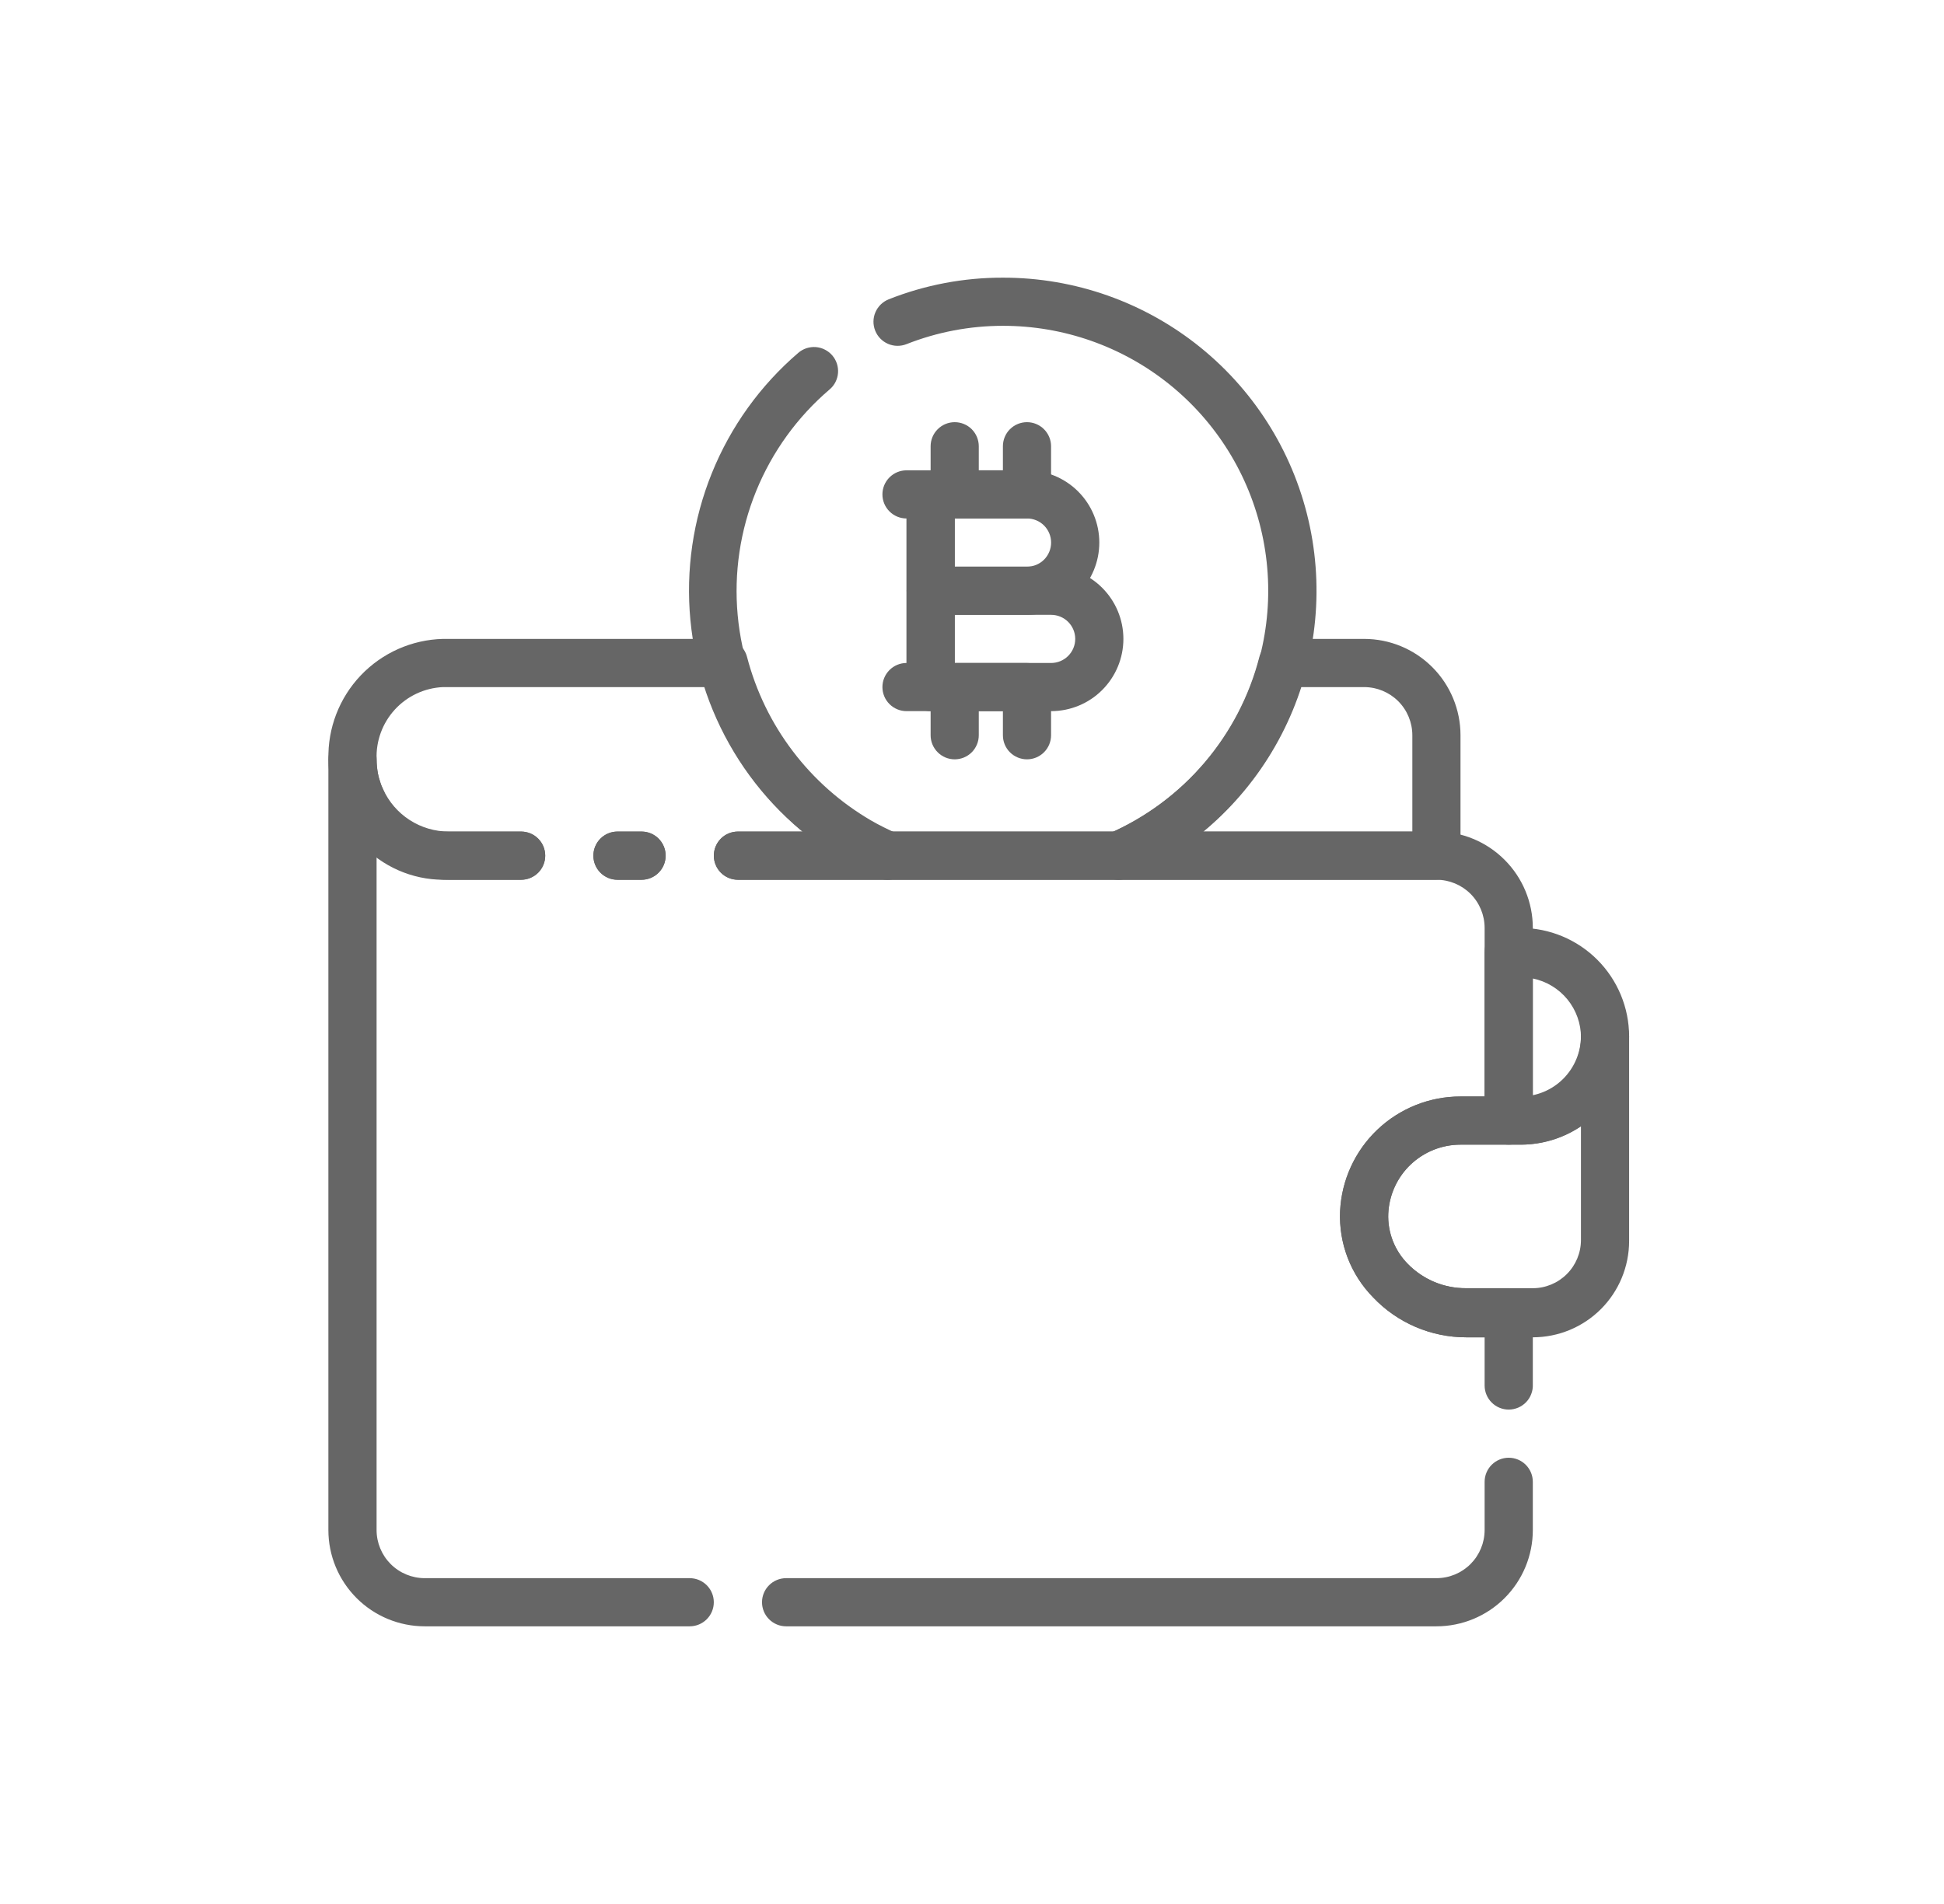 <svg width="49" height="48" viewBox="0 0 49 48" fill="none" xmlns="http://www.w3.org/2000/svg">
<path d="M22.364 22.179H18.6C18.439 22.179 18.284 22.115 18.17 22.001C18.056 21.887 17.993 21.733 17.993 21.572C17.993 21.41 18.056 21.256 18.17 21.142C18.284 21.028 18.439 20.964 18.6 20.964H20.233C19.085 20.006 18.231 18.743 17.768 17.322H11.162C10.7 17.344 10.265 17.547 9.952 17.889C9.64 18.23 9.474 18.68 9.493 19.143C9.493 19.267 9.505 19.391 9.529 19.513C9.541 19.575 9.557 19.636 9.578 19.695C9.587 19.744 9.604 19.791 9.626 19.835L9.663 19.92C9.783 20.221 9.99 20.481 10.256 20.667C10.523 20.852 10.838 20.956 11.162 20.964H13.135C13.296 20.964 13.451 21.028 13.565 21.142C13.679 21.256 13.743 21.41 13.743 21.572C13.743 21.733 13.679 21.887 13.565 22.001C13.451 22.115 13.296 22.179 13.135 22.179H11.162C10.777 22.177 10.396 22.096 10.043 21.941C9.691 21.787 9.373 21.562 9.11 21.28C8.87 21.021 8.679 20.721 8.545 20.394C8.488 20.276 8.442 20.155 8.406 20.029L8.339 19.75C8.299 19.55 8.279 19.347 8.278 19.143C8.259 18.358 8.551 17.598 9.092 17.028C9.633 16.459 10.377 16.128 11.162 16.107H18.223C18.361 16.103 18.496 16.146 18.607 16.228C18.717 16.311 18.796 16.429 18.83 16.563C19.054 17.422 19.445 18.229 19.982 18.936C20.518 19.644 21.19 20.238 21.957 20.685C22.169 20.807 22.388 20.916 22.613 21.013C22.743 21.068 22.849 21.167 22.914 21.292C22.979 21.417 22.998 21.561 22.969 21.698C22.939 21.836 22.863 21.959 22.753 22.047C22.642 22.135 22.505 22.181 22.364 22.179Z" fill="#666666"/>
<path d="M16.17 22.179H15.563C15.402 22.179 15.248 22.115 15.134 22.001C15.02 21.887 14.956 21.733 14.956 21.572C14.956 21.41 15.02 21.256 15.134 21.142C15.248 21.028 15.402 20.964 15.563 20.964H16.17C16.331 20.964 16.486 21.028 16.599 21.142C16.713 21.256 16.777 21.41 16.777 21.572C16.777 21.733 16.713 21.887 16.599 22.001C16.486 22.115 16.331 22.179 16.17 22.179ZM36.206 22.179H28.198C28.057 22.18 27.921 22.132 27.812 22.044C27.702 21.956 27.627 21.833 27.598 21.695C27.57 21.558 27.59 21.415 27.655 21.29C27.72 21.166 27.826 21.068 27.955 21.013C28.882 20.607 29.705 19.995 30.362 19.224C31.018 18.453 31.491 17.543 31.743 16.563C31.778 16.429 31.857 16.311 31.967 16.228C32.077 16.146 32.213 16.103 32.351 16.107H34.385C35.029 16.107 35.646 16.363 36.102 16.819C36.557 17.274 36.813 17.892 36.813 18.536V21.572C36.813 21.733 36.749 21.887 36.635 22.001C36.521 22.115 36.367 22.179 36.206 22.179ZM30.323 20.964H35.599V18.536C35.599 18.214 35.471 17.905 35.243 17.677C35.015 17.45 34.706 17.322 34.385 17.322H32.788C32.326 18.744 31.471 20.007 30.323 20.964ZM38.635 33.714H36.953C36.514 33.714 36.08 33.624 35.677 33.451C35.275 33.278 34.911 33.025 34.609 32.706C34.329 32.421 34.11 32.08 33.967 31.706C33.824 31.332 33.76 30.933 33.777 30.533C33.815 29.753 34.151 29.018 34.716 28.48C35.282 27.942 36.033 27.642 36.813 27.643H38.331C38.733 27.641 39.118 27.481 39.402 27.197C39.687 26.912 39.847 26.527 39.849 26.125C39.849 25.964 39.913 25.81 40.027 25.696C40.141 25.582 40.295 25.518 40.456 25.518C40.617 25.518 40.771 25.582 40.885 25.696C40.999 25.81 41.063 25.964 41.063 26.125V31.286C41.063 31.93 40.807 32.548 40.352 33.003C39.896 33.459 39.279 33.714 38.635 33.714ZM36.813 28.857C36.344 28.857 35.894 29.037 35.554 29.36C35.215 29.684 35.014 30.125 34.992 30.594C34.982 30.829 35.021 31.064 35.107 31.283C35.193 31.503 35.323 31.702 35.489 31.869C35.68 32.063 35.908 32.216 36.16 32.321C36.411 32.425 36.681 32.478 36.953 32.476H38.635C38.956 32.476 39.265 32.348 39.493 32.12C39.721 31.892 39.849 31.584 39.849 31.262V28.396C39.4 28.698 38.872 28.858 38.331 28.857H36.813ZM17.384 41H10.706C10.062 41 9.444 40.744 8.989 40.289C8.533 39.833 8.277 39.216 8.277 38.572V19.143C8.277 18.982 8.341 18.828 8.455 18.714C8.569 18.6 8.723 18.536 8.884 18.536C9.046 18.536 9.2 18.6 9.314 18.714C9.428 18.828 9.492 18.982 9.492 19.143C9.492 19.267 9.504 19.391 9.528 19.513C9.54 19.575 9.556 19.636 9.577 19.695C9.599 19.764 9.625 19.831 9.656 19.896C9.8 20.214 10.033 20.484 10.327 20.674C10.621 20.863 10.963 20.964 11.313 20.964H13.134C13.296 20.964 13.45 21.028 13.564 21.142C13.678 21.256 13.742 21.41 13.742 21.572C13.742 21.733 13.678 21.887 13.564 22.001C13.45 22.115 13.296 22.179 13.134 22.179H11.313C10.656 22.179 10.017 21.966 9.492 21.572V38.572C9.492 38.894 9.62 39.202 9.847 39.43C10.075 39.658 10.384 39.786 10.706 39.786H17.384C17.546 39.786 17.7 39.85 17.814 39.964C17.928 40.078 17.992 40.232 17.992 40.393C17.992 40.554 17.928 40.708 17.814 40.822C17.7 40.936 17.546 41 17.384 41Z" fill="#666666"/>
<path d="M38.029 35.536C37.867 35.536 37.713 35.472 37.599 35.358C37.485 35.244 37.421 35.09 37.421 34.929V33.714H36.954C36.515 33.714 36.081 33.624 35.678 33.451C35.276 33.278 34.912 33.025 34.61 32.706C34.33 32.421 34.112 32.08 33.968 31.706C33.825 31.332 33.761 30.933 33.779 30.533C33.816 29.753 34.152 29.018 34.718 28.48C35.283 27.942 36.034 27.642 36.814 27.643H37.421V23.393C37.421 23.071 37.293 22.762 37.066 22.534C36.838 22.307 36.529 22.179 36.207 22.179H18.6C18.439 22.179 18.284 22.115 18.171 22.001C18.057 21.887 17.993 21.733 17.993 21.572C17.993 21.41 18.057 21.256 18.171 21.142C18.284 21.028 18.439 20.964 18.6 20.964H36.207C36.851 20.964 37.469 21.22 37.924 21.676C38.38 22.131 38.636 22.749 38.636 23.393V28.25C38.636 28.411 38.572 28.566 38.458 28.679C38.344 28.793 38.19 28.857 38.029 28.857H36.814C36.346 28.857 35.895 29.037 35.555 29.36C35.216 29.684 35.015 30.125 34.993 30.594C34.983 30.829 35.023 31.064 35.108 31.283C35.194 31.503 35.324 31.702 35.491 31.869C35.681 32.063 35.909 32.216 36.161 32.321C36.412 32.425 36.682 32.478 36.954 32.476H38.029C38.19 32.476 38.344 32.54 38.458 32.654C38.572 32.767 38.636 32.922 38.636 33.083V34.904C38.639 34.986 38.626 35.068 38.596 35.144C38.568 35.221 38.523 35.291 38.467 35.349C38.41 35.408 38.342 35.455 38.267 35.487C38.191 35.519 38.11 35.536 38.029 35.536ZM36.207 41H19.814C19.653 41 19.499 40.936 19.385 40.822C19.271 40.708 19.207 40.554 19.207 40.393C19.207 40.232 19.271 40.078 19.385 39.964C19.499 39.85 19.653 39.786 19.814 39.786H36.207C36.529 39.786 36.838 39.658 37.066 39.43C37.293 39.202 37.421 38.894 37.421 38.572V37.357C37.421 37.196 37.485 37.042 37.599 36.928C37.713 36.814 37.867 36.75 38.029 36.75C38.19 36.75 38.344 36.814 38.458 36.928C38.572 37.042 38.636 37.196 38.636 37.357V38.572C38.636 39.216 38.38 39.833 37.924 40.289C37.469 40.744 36.851 41 36.207 41ZM16.171 22.179H15.564C15.403 22.179 15.249 22.115 15.135 22.001C15.021 21.887 14.957 21.733 14.957 21.572C14.957 21.41 15.021 21.256 15.135 21.142C15.249 21.028 15.403 20.964 15.564 20.964H16.171C16.332 20.964 16.487 21.028 16.601 21.142C16.715 21.256 16.779 21.41 16.779 21.572C16.779 21.733 16.715 21.887 16.601 22.001C16.487 22.115 16.332 22.179 16.171 22.179Z" fill="#666666"/>
<path d="M38.331 28.857H38.027C37.866 28.857 37.712 28.793 37.598 28.679C37.484 28.566 37.42 28.411 37.42 28.25V24C37.42 23.839 37.484 23.685 37.598 23.571C37.712 23.457 37.866 23.393 38.027 23.393H38.331C39.055 23.395 39.749 23.683 40.261 24.195C40.773 24.707 41.062 25.401 41.063 26.125C41.06 26.849 40.771 27.542 40.259 28.053C39.748 28.565 39.055 28.854 38.331 28.857ZM38.635 24.607V27.643C38.978 27.573 39.286 27.387 39.508 27.116C39.729 26.845 39.85 26.506 39.85 26.155C39.85 25.805 39.729 25.466 39.508 25.195C39.286 24.924 38.978 24.738 38.635 24.668V24.607ZM28.198 22.179H22.363C22.284 22.178 22.205 22.161 22.132 22.13C21.858 22.017 21.593 21.885 21.337 21.735C20.24 21.107 19.31 20.225 18.625 19.162C17.941 18.099 17.521 16.888 17.402 15.63C17.283 14.371 17.468 13.102 17.942 11.93C18.415 10.758 19.163 9.717 20.123 8.894C20.183 8.842 20.254 8.803 20.329 8.778C20.405 8.754 20.485 8.744 20.565 8.75C20.644 8.757 20.722 8.778 20.793 8.815C20.864 8.851 20.927 8.9 20.979 8.961C21.031 9.022 21.07 9.092 21.095 9.168C21.119 9.244 21.129 9.323 21.123 9.403C21.117 9.482 21.095 9.56 21.059 9.631C21.023 9.702 20.973 9.765 20.912 9.817C20.098 10.511 19.463 11.39 19.059 12.381C18.656 13.371 18.496 14.444 18.594 15.509C18.692 16.574 19.043 17.6 19.62 18.501C20.197 19.402 20.981 20.151 21.908 20.685C22.12 20.8 22.296 20.891 22.46 20.964H28.07C29.456 20.329 30.584 19.239 31.264 17.874C31.945 16.51 32.138 14.953 31.812 13.464C31.486 11.974 30.66 10.641 29.471 9.686C28.282 8.731 26.802 8.212 25.277 8.214C24.446 8.214 23.622 8.371 22.849 8.676C22.699 8.735 22.532 8.733 22.384 8.669C22.236 8.605 22.119 8.485 22.06 8.336C22 8.186 22.002 8.019 22.066 7.871C22.13 7.723 22.25 7.606 22.4 7.546C23.315 7.183 24.292 6.998 25.277 7C27.093 6.997 28.853 7.62 30.263 8.763C31.673 9.906 32.645 11.501 33.017 13.278C33.388 15.054 33.136 16.905 32.302 18.517C31.469 20.13 30.105 21.406 28.441 22.13C28.363 22.161 28.281 22.178 28.198 22.179Z" fill="#666666"/>
<path d="M25.887 15.5H23.459C23.298 15.5 23.143 15.436 23.029 15.322C22.916 15.208 22.852 15.054 22.852 14.893V12.464C22.852 12.303 22.916 12.149 23.029 12.035C23.143 11.921 23.298 11.857 23.459 11.857H25.887C26.37 11.857 26.834 12.049 27.175 12.39C27.517 12.732 27.709 13.195 27.709 13.678C27.709 14.161 27.517 14.625 27.175 14.966C26.834 15.308 26.37 15.5 25.887 15.5ZM24.066 14.286H25.887C26.048 14.286 26.203 14.222 26.317 14.108C26.43 13.994 26.494 13.839 26.494 13.678C26.494 13.517 26.43 13.363 26.317 13.249C26.203 13.135 26.048 13.071 25.887 13.071H24.066V14.286Z" fill="#666666"/>
<path d="M26.494 17.928H23.459C23.298 17.928 23.143 17.864 23.029 17.751C22.916 17.637 22.852 17.482 22.852 17.321V14.893C22.852 14.732 22.916 14.577 23.029 14.463C23.143 14.35 23.298 14.286 23.459 14.286H26.494C26.977 14.286 27.441 14.477 27.782 14.819C28.124 15.161 28.316 15.624 28.316 16.107C28.316 16.59 28.124 17.053 27.782 17.395C27.441 17.737 26.977 17.928 26.494 17.928ZM24.066 16.714H26.494C26.655 16.714 26.81 16.65 26.924 16.536C27.038 16.422 27.102 16.268 27.102 16.107C27.102 15.946 27.038 15.792 26.924 15.678C26.81 15.564 26.655 15.5 26.494 15.5H24.066V16.714Z" fill="#666666"/>
<path d="M23.456 17.928H22.849C22.688 17.928 22.534 17.864 22.42 17.75C22.306 17.637 22.242 17.482 22.242 17.321C22.242 17.16 22.306 17.006 22.42 16.892C22.534 16.778 22.688 16.714 22.849 16.714V13.071C22.688 13.071 22.534 13.007 22.42 12.893C22.306 12.78 22.242 12.625 22.242 12.464C22.242 12.303 22.306 12.149 22.42 12.035C22.534 11.921 22.688 11.857 22.849 11.857H23.456C23.617 11.857 23.772 11.921 23.886 12.035C24 12.149 24.064 12.303 24.064 12.464V17.321C24.064 17.482 24 17.637 23.886 17.75C23.772 17.864 23.617 17.928 23.456 17.928Z" fill="#666666"/>
<path d="M25.886 13.072H24.064C23.903 13.072 23.749 13.008 23.635 12.894C23.521 12.78 23.457 12.626 23.457 12.464V11.25C23.457 11.089 23.521 10.935 23.635 10.821C23.749 10.707 23.903 10.643 24.064 10.643C24.225 10.643 24.38 10.707 24.494 10.821C24.607 10.935 24.671 11.089 24.671 11.25V11.857H25.279V11.25C25.279 11.089 25.342 10.935 25.456 10.821C25.57 10.707 25.725 10.643 25.886 10.643C26.047 10.643 26.201 10.707 26.315 10.821C26.429 10.935 26.493 11.089 26.493 11.25V12.464C26.493 12.626 26.429 12.78 26.315 12.894C26.201 13.008 26.047 13.072 25.886 13.072ZM25.886 19.143C25.725 19.143 25.57 19.079 25.456 18.965C25.342 18.851 25.279 18.697 25.279 18.536V17.929H24.671V18.536C24.671 18.697 24.607 18.851 24.494 18.965C24.38 19.079 24.225 19.143 24.064 19.143C23.903 19.143 23.749 19.079 23.635 18.965C23.521 18.851 23.457 18.697 23.457 18.536V17.322C23.457 17.161 23.521 17.006 23.635 16.892C23.749 16.779 23.903 16.715 24.064 16.715H25.886C26.047 16.715 26.201 16.779 26.315 16.892C26.429 17.006 26.493 17.161 26.493 17.322V18.536C26.493 18.697 26.429 18.851 26.315 18.965C26.201 19.079 26.047 19.143 25.886 19.143Z" fill="#666666"/>
</svg>
